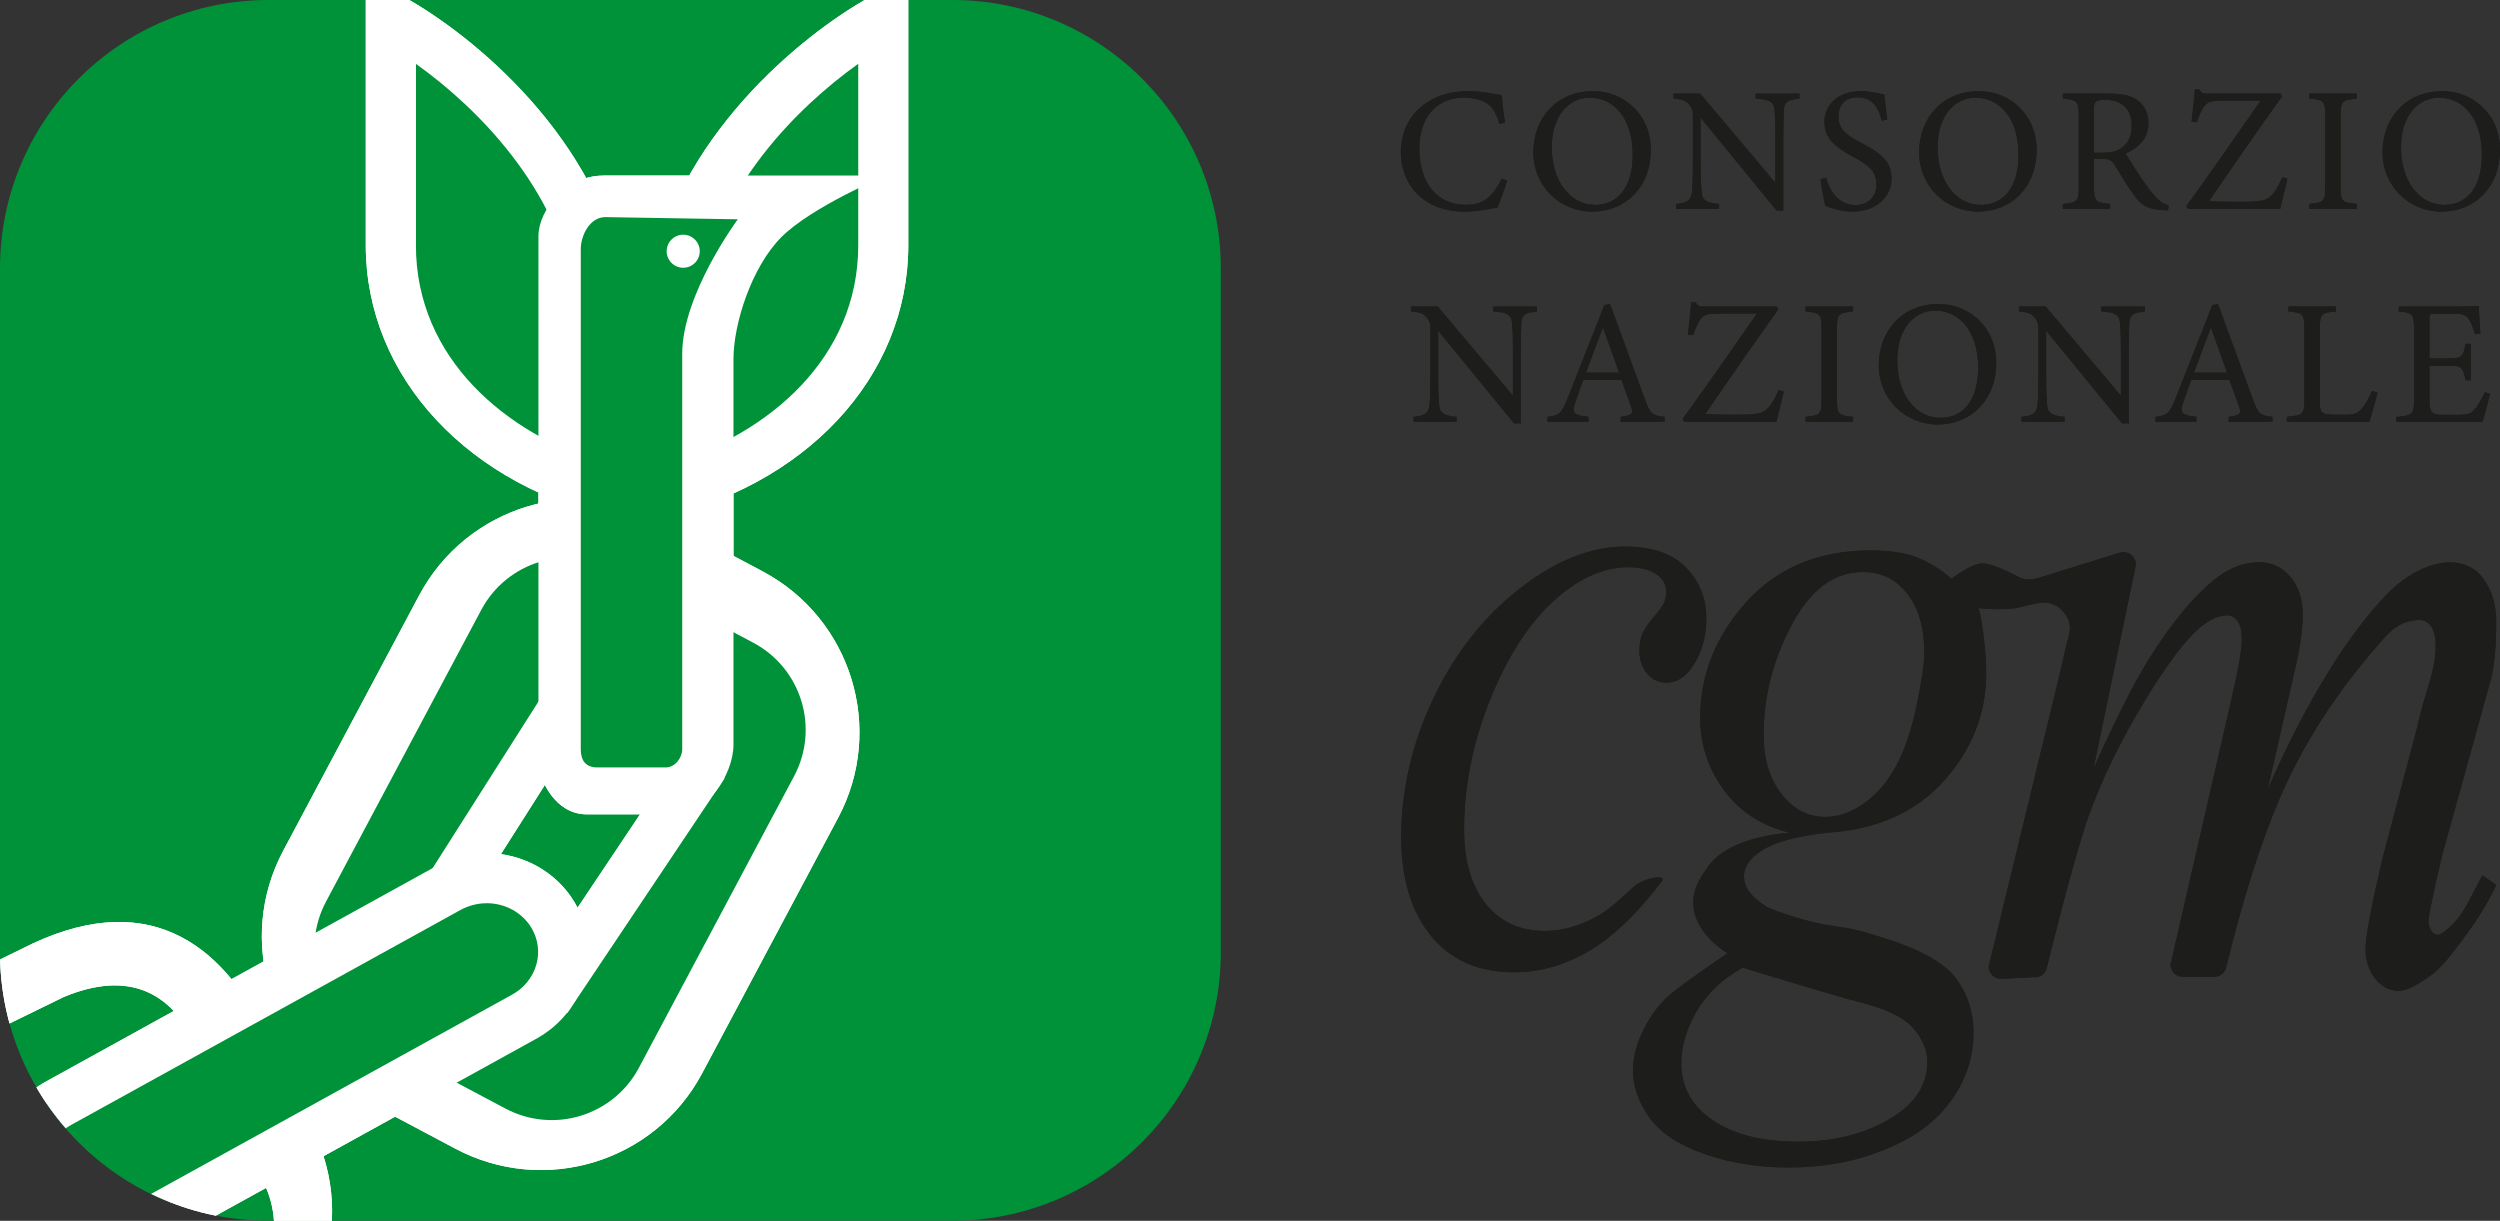 <?xml version="1.0" encoding="UTF-8"?>
<svg xmlns="http://www.w3.org/2000/svg" xmlns:xlink="http://www.w3.org/1999/xlink" id="Livello_2" viewBox="0 0 436.62 213.21">
  <rect x="0" y="0" width="436.62" height="213.21" fill="#333333" stroke="none"/>
  <defs>
    <style>
      .cls-1 {
        fill: none;
      }

      .cls-2, .cls-3, .cls-4 {
        fill-rule: evenodd;
      }

      .cls-2, .cls-5 {
        fill: #1d1d1b;
      }

      .cls-3, .cls-6 {
        fill: #fff;
      }

      .cls-7, .cls-4 {
        fill: #009239;
      }

      .cls-8 {
        clip-path: url(#clippath-1);
      }

      .cls-9 {
        clip-path: url(#clippath);
      }
    </style>
    <clipPath id="clippath">
      <path class="cls-1" d="M0,46.91C0,21,21,0,46.91,0h119.4c25.91,0,46.91,21,46.91,46.91v119.4c0,25.91-21,46.91-46.91,46.91H46.91c-25.91,0-46.91-21-46.91-46.91V46.91h0Z"></path>
    </clipPath>
    <clipPath id="clippath-1">
      <path class="cls-1" d="M0,46.91C0,21,21,0,46.91,0h119.4c25.91,0,46.91,21,46.91,46.91v119.4c0,25.91-21,46.91-46.91,46.91H46.91c-25.91,0-46.91-21-46.91-46.91V46.91h0Z"></path>
    </clipPath>
  </defs>
  <g id="Livello_1-2" data-name="Livello_1">
    <g>
      <g>
        <path class="cls-2" d="M352.4,100.71l-.22,5.47-6.63-.03c.83,2.88,1.34,8.85,1.34,11.35,0,7.04-2.44,13.31-7.31,18.8-4.92,5.49-11.67,8.54-20.24,9.12-6.03.62-9.67,1.85-11.56,3.06-.87.56-3.2,2.09-3.2,4.63,0,1.6.95,3.37,3.95,5.26,1.68.88,7.82,2.89,11.84,3.38,4.02.5,7.06,1.59,7.06,1.59,7.01,2.03,11.64,4.43,13.91,7.2,2.22,2.83,3.33,6.08,3.33,9.76,0,4.37-1.33,8.38-3.98,12-2.61,3.63-6.46,6.45-11.55,8.48-5.05,2.08-10.64,3.12-16.78,3.12-5.4,0-10.32-.8-14.76-2.4-4.44-1.55-7.62-3.66-9.53-6.32-1.91-2.67-2.87-5.42-2.87-8.24,0-2.29.63-4.7,1.89-7.2,1.22-2.46,2.76-4.48,4.63-6.08,1.18-1.02,4.5-3.42,9.99-7.2-3.36-2.01-5.93-5.35-5.99-8.63-.05-2.54,1.01-4.29,2.75-6.69,1.78-2.4,5.82-4.95,14.08-5.73-4.79-1.12-8.6-3.57-11.43-7.36-2.79-3.79-4.18-8-4.18-12.64,0-7.57,2.7-14.35,8.1-20.32,5.44-5.97,12.66-8.96,21.68-8.96,3.26,0,5.94.4,8.03,1.2,2.09.8,4.11,2.06,6.07,3.76,0,0,3.42-2.65,5.35-2.7,1.93-.05,6.23,2.3,6.23,2.3ZM336.07,113.91c0-4.34-1-7.77-3-10.26-1.95-2.5-4.53-3.75-7.73-3.75-5.02,0-9.18,3.1-12.46,9.29-3.25,6.14-4.87,12.54-4.87,19.22,0,4.18,1.04,7.61,3.13,10.27,2.09,2.66,4.62,3.99,7.6,3.99,2.36,0,4.62-.79,6.8-2.36,2.22-1.57,4.09-3.74,5.6-6.52,1.51-2.77,2.71-6.3,3.6-10.59.89-4.29,1.33-7.38,1.34-9.28ZM304.35,168.99c-3.53,1.97-6.2,4.51-8.03,7.6-1.79,3.1-2.68,6.13-2.68,9.12,0,3.52,1.31,6.43,3.92,8.72,3.74,3.3,9.23,4.96,16.45,4.96,6.22,0,11.53-1.31,15.93-3.92,4.44-2.56,6.66-5.9,6.66-10,0-2.08-.83-4.06-2.48-5.92-1.61-1.87-4.77-3.39-9.47-4.56-2.57-.64-9.34-2.64-20.3-6Z"></path>
        <path class="cls-2" d="M352.39,100.71c1.34.66,2.59.56,3.88.17,1.28-.39,1.34,2.47,1.34,2.47l-6.8.39,1.58-3.03Z"></path>
        <path class="cls-2" d="M352.2,106.18s-1.01.22-3.43.22c-2.56,0-3.23-.25-3.23-.25l4.47-2.77,2.2,2.8Z"></path>
        <path class="cls-2" d="M290.32,153.78c-3.75,4.99-7.52,8.79-11.33,11.38-4.62,3.09-9.49,4.64-14.62,4.64-6.18,0-11.01-2.13-14.49-6.4-3.44-4.27-5.16-10-5.16-17.21,0-8.16,1.85-16.19,5.55-24.08,3.74-7.89,8.75-14.3,15.02-19.21,6.31-4.96,12.49-7.44,18.54-7.44,4.74,0,8.29,1.23,10.64,3.68,2.35,2.4,3.53,5.36,3.53,8.88,0,3.31-.83,6.14-2.48,8.48-1.22,1.81-2.72,2.72-4.5,2.72-1.35,0-2.48-.53-3.39-1.6-.87-1.06-1.31-2.4-1.31-4,0-1.01.15-1.95.46-2.8.35-.85,1.02-1.87,2.02-3.04,1.04-1.22,1.68-2.1,1.89-2.64.21-.54.32-1.09.33-1.68,0-1.12-.41-2.05-1.24-2.8-1.26-1.06-3.05-1.6-5.36-1.6-4.27,0-8.49,1.84-12.66,5.52-4.18,3.68-7.75,8.91-10.71,15.69-3.57,8.22-5.35,16.43-5.35,24.64,0,5.44,1.26,9.76,3.79,12.96,2.53,3.15,5.96,4.72,10.31,4.72,3.35,0,6.66-1.01,9.93-3.04,1.67-1.05,3.25-2.53,5.32-4.43,1.83-1.85,5.89-2.41,5.29-1.35h0Z"></path>
        <path class="cls-2" d="M370.26,96.52c.2-.06.41-.09.62-.09,1.18,0,2.14.96,2.14,2.14,0,.22-.04.43-.1.63l-7.31,35.08c3.79-8.48,7.01-14.86,9.66-19.12,4.13-6.62,8.16-11.41,12.08-14.4,2.3-1.71,4.72-2.56,7.25-2.56,2.17,0,3.98.86,5.42,2.56,1.44,1.71,2.15,3.89,2.15,6.56s-.5,6.03-1.5,10.24l-4.63,20.33c7.1-16.27,14.47-27.54,20.83-34.1,3.53-3.62,7.66-5.59,11.1-5.59,2,0,4.26.88,5.53,2.59,1.3,1.65,2.46,4.2,2.46,7.72,0,3.1-.1,6.5-.88,9.96l-8.6,31.02c-1.57,6.78-2.35,10.54-2.35,11.28s.2,1.39.59,1.92c.26.38.61.56,1.04.56s1.2-.51,2.29-1.52c2.48-2.35,3.34-5.01,5.51-8.86l2.42,1.71c-1.09,2.13-2.41,4.85-5.2,8.58-2.74,3.73-4.5,6.03-6.46,7.36-1.96,1.33-3.78,2.52-5.43,2.52-1.53,0-2.97-.75-4.01-2.03-1-1.28-1.75-3.14-1.75-5.01,0-2.56,1.09-7.99,2.88-15.72l6.17-23.35c1.35-5.92,2.24-7.58,2.81-10.5,1.16-5.92-.3-8.5-3.08-8.12-2.1.28-3.51.86-5.56,3.15-6.01,6.78-13.07,15.96-18.29,28.18-3.29,7.71-6.39,17.51-9.28,29.38-.25.91-1.07,1.58-2.06,1.58h-5.53c-1.15,0-2.11-.96-2.11-2.14l10.62-46.27c1.22-5.23,1.82-8.72,1.83-10.48,0-1.44-.24-2.51-.72-3.2-.48-.69-1.07-1.04-1.76-1.04-1.44,0-2.96.64-4.57,1.92-2.61,2.08-5.99,6.54-10.12,13.36-4.09,6.83-7.27,13.36-9.53,19.6-1.05,2.84-3.69,11.75-7.37,26.72-.22.95-1.06,1.62-2.07,1.62-1.19,0,.16-.02.16-.02l-6.09.28c-1.18,0-2.14-.96-2.14-2.14l12.16-50.06,1.57-6.72c.3-1.01.45-1.76.46-2.24,0-1.17-.44-2.21-1.31-3.12-.87-.96-1.98-1.44-3.33-1.44-.57,0-2.14.32-4.7.96l-.46-3.91,18.54-5.76Z"></path>
      </g>
      <path class="cls-7" d="M213.21,46.9v119.4c0,25.9-21,46.9-46.91,46.9H46.91C21,213.2,0,192.2,0,166.3V46.9C0,21,21,0,46.91,0h119.39c25.91,0,46.91,21,46.91,46.9Z"></path>
      <g class="cls-9">
        <g>
          <path class="cls-4" d="M134.17,110.5l-25.69-13.68c-8.93-4.76-20.02-1.36-24.77,7.58l-28.8,54.22c-4.75,8.94-1.36,20.05,7.57,24.8l25.69,13.68c8.93,4.76,20.02,1.37,24.77-7.57l28.8-54.22c4.75-8.94,1.36-20.04-7.57-24.8ZM118.57,142.55l-13.17,22.97c-2.17,3.79-7.24,5.22-11.32,3.21l-11.75-5.79c-4.08-2.01-5.63-6.72-3.46-10.5l13.16-22.97c2.17-3.79,7.24-5.22,11.32-3.21l11.75,5.79c4.08,2.01,5.63,6.72,3.46,10.51Z"></path>
          <path class="cls-3" d="M3.73,165.75c21.64-11.12,34.88-1.16,42.62,14.65l8.4,17.17c7.74,15.8,1.2,34.88-14.59,42.59l-45.42,22.19c-15.8,7.72-34.88,1.16-42.62-14.65l-8.4-17.17c-7.74-15.81-1.2-34.88,14.6-42.59L3.73,165.75ZM11.02,174.17c11.64-4.9,18.87-.63,23.06,7.92l12.04,24.6c4.18,8.55.65,18.87-7.9,23.05l-51.85,25.33c-8.55,4.18-18.87.63-23.06-7.92l-12.04-24.6c-4.19-8.55-.65-18.87,7.9-23.04l51.85-25.33Z"></path>
          <path class="cls-3" d="M73.21,103.98c8.26-15.53,27.55-21.41,43.1-13.16l16.88,8.97c15.54,8.26,21.44,27.54,13.18,43.05l-23.75,44.62c-8.26,15.52-27.56,21.41-43.1,13.15l-16.88-8.97c-15.54-8.26-21.44-27.53-13.18-43.05l23.75-44.62ZM84.05,106.52c4.47-8.4,14.91-11.59,23.32-7.12l24.19,12.85c8.41,4.47,11.6,14.9,7.13,23.3l-27.11,50.94c-4.47,8.4-14.91,11.58-23.32,7.11l-24.19-12.85c-8.41-4.46-11.6-14.9-7.13-23.29l27.11-50.94Z"></path>
          <path class="cls-7" d="M78.24,155.03c6.47-3.44,14.69-1.35,18.37,4.66h0c3.68,6.01,1.42,13.68-5.05,17.12l-68.29,36.35c-6.46,3.44-14.68,1.35-18.36-4.66h0c-3.68-6.01-1.42-13.68,5.04-17.12l68.28-36.36h0Z"></path>
          <path class="cls-6" d="M16.76,221.25c-6.34,0-12.24-3.32-15.39-8.66-2.35-3.98-2.97-8.62-1.76-13.06,1.24-4.56,4.25-8.35,8.47-10.67l68.12-37.6c2.69-1.48,5.73-2.26,8.79-2.26,6.35,0,12.25,3.32,15.4,8.66,2.35,3.98,2.97,8.62,1.76,13.07-1.24,4.55-4.25,8.34-8.46,10.67l-68.12,37.6c-2.68,1.48-5.73,2.26-8.79,2.26ZM84.99,157.75c-1.59,0-3.17.41-4.56,1.17L12.31,196.53c-2.13,1.17-3.64,3.06-4.25,5.31-.59,2.14-.28,4.38.85,6.3,1.58,2.69,4.59,4.35,7.85,4.35,1.59,0,3.17-.41,4.56-1.18l68.12-37.6c2.12-1.17,3.63-3.06,4.25-5.31.59-2.14.28-4.38-.85-6.31-1.58-2.68-4.59-4.35-7.86-4.35Z"></path>
          <polygon class="cls-6" points="99.09 176.92 91.81 172.07 119.27 131.03 126.56 135.88 99.09 176.92"></polygon>
          <polygon class="cls-6" points="82.43 157.13 75.05 152.42 94.32 122.08 101.7 126.79 82.43 157.13"></polygon>
          <g>
            <path class="cls-7" d="M112.99,86.52c22.41-4.73,41.27-20.69,41.27-43.68V3.2c-12.91,7.1-32.53,24.37-36.36,46.94-2.09,12.31-6.32,25.84-4.91,36.38Z"></path>
            <path class="cls-6" d="M109.27,91.78l-.62-4.68c-1.12-8.4.94-18.15,2.93-27.57.71-3.37,1.45-6.85,2-10.13,4.25-25.11,26.24-43.27,38.56-50.04l6.49-3.57v47.04c0,23.05-17.98,42.32-44.74,47.97l-4.62.97ZM149.88,11.15c-10.87,7.75-24.62,21.77-27.66,39.71-.59,3.46-1.34,7.03-2.07,10.48-1.42,6.72-2.88,13.62-3.04,19.6,17.02-5.18,32.78-18.33,32.78-38.11V11.15Z"></path>
            <path class="cls-7" d="M109.53,86.52c-22.41-4.73-41.27-20.69-41.27-43.68V3.2c12.91,7.1,32.53,24.37,36.36,46.94,2.09,12.31,6.32,25.84,4.91,36.38Z"></path>
            <path class="cls-6" d="M108.62,90.8c-26.76-5.64-44.74-24.92-44.74-47.97V-4.2l6.49,3.57c12.32,6.77,34.31,24.93,38.56,50.04.56,3.28,1.29,6.76,2,10.13,1.99,9.42,4.05,19.16,2.93,27.57l-.62,4.68-4.62-.97ZM72.64,42.84c0,19.78,15.75,32.92,32.78,38.11-.16-5.98-1.62-12.88-3.04-19.6-.73-3.45-1.49-7.02-2.07-10.48-3.04-17.95-16.79-31.96-27.66-39.71v31.69Z"></path>
            <path class="cls-3" d="M126.09,39.39h-19.14c-2.73,0-4.19,1.48-4.19,3.84v86.25c0,2,.54,3.09,2.55,3.09h10.95c1.64,0,2-.55,2-2V61.41c0-10.36,7.83-22.02,7.83-22.02ZM105.32,30.66h49.38s-12.9,5.43-18.2,10.72c-5.3,5.3-8.4,15.27-8.4,21.3v67.34c0,5.46-4.91,12.2-9.65,12.2h-16.04c-5.28,0-8.37-5.84-8.37-9.48V41.21c0-4.55,4.89-10.54,11.29-10.54Z"></path>
            <path class="cls-4" d="M128.84,38.3l-23.12-.38c-2.73,0-4.29,3.22-4.29,5.59v87.35c0,2,.89,3.17,2.89,3.17h11.95c1.64,0,2.88-1.71,2.88-3.17V61.77c0-10.36,9.7-23.46,9.7-23.46Z"></path>
            <path class="cls-6" d="M116.43,43.88c0-1.6,1.3-2.89,2.89-2.89s2.89,1.29,2.89,2.89-1.3,2.88-2.89,2.88-2.89-1.29-2.89-2.88Z"></path>
          </g>
        </g>
      </g>
      <g>
        <path class="cls-5" d="M263.21,31.54c-.43,1.49-1.24,3.72-1.7,4.68-.9.19-3.32.74-5.67.74-7.41,0-11.19-4.93-11.19-10.35,0-6.32,4.8-10.69,11.74-10.69,2.67,0,4.83.56,5.86.71.12,1.39.34,3.25.59,4.8l-.96.22c-.62-2.08-1.36-3.35-2.94-4-.81-.37-2.08-.59-3.25-.59-5.11,0-7.81,3.78-7.81,8.89,0,5.98,3.1,9.82,8.12,9.82,3.16,0,4.71-1.46,6.29-4.56l.93.31Z"></path>
        <path class="cls-5" d="M278.27,15.92c5.3,0,10.04,4.06,10.04,10.23,0,6.66-4.52,10.81-10.23,10.81s-10.29-4.52-10.29-10.35,3.93-10.69,10.47-10.69ZM277.65,17.06c-3.47,0-6.63,2.91-6.63,8.71s3.16,10.01,7.56,10.01c3.75,0,6.57-2.79,6.57-8.77,0-6.51-3.44-9.95-7.5-9.95Z"></path>
        <path class="cls-5" d="M314.27,17.22c-1.98.22-2.63.53-2.73,1.95-.03.99-.09,2.29-.09,5.18v12.42h-1.18l-13.26-16.21v7.75c0,2.79.09,4.18.16,5.08.06,1.58.84,2.05,3.07,2.23v.87h-7.53v-.87c1.92-.16,2.67-.62,2.79-2.14.09-.99.16-2.39.16-5.21v-7.9c0-.87-.06-1.36-.62-2.05-.59-.77-1.24-.96-2.76-1.11v-.87h4.65l13.14,15.59v-7.59c0-2.88-.06-4.21-.16-5.14-.09-1.39-.81-1.83-3.29-1.98v-.87h7.65v.87Z"></path>
        <path class="cls-5" d="M328.64,21.06c-.53-2.04-1.39-4.06-4.31-4.06-2.42,0-3.25,1.77-3.25,3.38,0,2.14,1.36,3.22,3.94,4.56,3.72,1.92,5.33,3.35,5.33,6.29,0,3.25-2.82,5.73-6.82,5.73-1.86,0-3.47-.53-4.74-1.02-.25-.87-.62-2.98-.84-4.65l.96-.25c.62,2.08,1.98,4.77,5.21,4.77,2.23,0,3.59-1.55,3.59-3.56,0-2.39-1.27-3.35-4-4.83-3.25-1.77-5.08-3.25-5.08-6.14s2.29-5.36,6.38-5.36c1.73,0,3.44.47,4.09.59.12,1.12.25,2.36.5,4.37l-.96.19Z"></path>
        <path class="cls-5" d="M345.65,15.92c5.3,0,10.04,4.06,10.04,10.23,0,6.66-4.52,10.81-10.23,10.81s-10.29-4.52-10.29-10.35,3.93-10.69,10.47-10.69ZM345.03,17.06c-3.47,0-6.63,2.91-6.63,8.71s3.16,10.01,7.56,10.01c3.75,0,6.57-2.79,6.57-8.77,0-6.51-3.44-9.95-7.5-9.95Z"></path>
        <path class="cls-5" d="M378.62,36.74c-.4,0-.74-.03-1.15-.06-2.26-.16-3.47-.74-4.83-2.67-1.15-1.58-2.26-3.53-3.25-5.11-.62-.99-1.02-1.18-2.6-1.18h-1.08v4.86c0,2.63.34,2.79,2.82,3.04v.87h-8.27v-.87c2.57-.28,2.79-.4,2.79-3.04v-12.36c0-2.63-.34-2.73-2.79-3.01v-.87h7.9c2.26,0,3.78.28,4.96,1.05,1.27.81,2.11,2.2,2.11,4.09,0,2.67-1.7,4.34-4,5.33.56.96,1.89,3.04,2.82,4.43,1.15,1.64,1.73,2.42,2.45,3.19.84.9,1.55,1.24,2.26,1.43l-.12.87ZM367.19,26.67c1.61,0,2.63-.25,3.41-.9,1.21-.9,1.7-2.14,1.7-3.81,0-3.32-2.2-4.52-4.59-4.52-.9,0-1.43.12-1.64.31-.28.22-.37.53-.37,1.33v7.59h1.49Z"></path>
        <path class="cls-5" d="M399.5,31.19c-.22,1.05-.96,3.97-1.27,5.3h-16.11l-.28-.5c4.31-5.95,8.61-12.12,12.98-18.41h-6.1c-2.76,0-3.22.19-3.87,1.15-.31.4-.78,1.43-1.18,2.6l-.93-.03c.15-1.61.53-4.31.59-5.67h.81c.34.74.71.71,1.64.71h12.52l.25.5c-4.31,6.04-8.49,12.05-12.77,18.31.96.06,2.98.09,5.08.09,4.06,0,4.99-.16,5.86-1.12.65-.65,1.33-1.86,1.89-3.16l.9.22Z"></path>
        <path class="cls-5" d="M403.31,36.49v-.87c2.54-.28,2.79-.4,2.79-3.04v-12.3c0-2.67-.25-2.79-2.79-3.07v-.87h8.3v.87c-2.57.28-2.82.4-2.82,3.07v12.3c0,2.67.25,2.76,2.82,3.04v.87h-8.3Z"></path>
        <path class="cls-5" d="M426.58,15.92c5.3,0,10.04,4.06,10.04,10.23,0,6.66-4.52,10.81-10.23,10.81s-10.29-4.52-10.29-10.35,3.93-10.69,10.47-10.69ZM425.96,17.06c-3.47,0-6.63,2.91-6.63,8.71s3.16,10.01,7.56,10.01c3.75,0,6.57-2.79,6.57-8.77,0-6.51-3.44-9.95-7.5-9.95Z"></path>
        <path class="cls-5" d="M268.43,54.4c-1.98.22-2.63.53-2.73,1.95-.03.99-.09,2.29-.09,5.18v12.42h-1.18l-13.26-16.21v7.75c0,2.79.09,4.18.16,5.08.06,1.58.84,2.05,3.07,2.23v.87h-7.53v-.87c1.92-.16,2.67-.62,2.79-2.14.09-.99.16-2.39.16-5.21v-7.9c0-.87-.06-1.36-.62-2.05-.59-.77-1.24-.96-2.76-1.11v-.87h4.65l13.14,15.59v-7.59c0-2.88-.06-4.21-.16-5.14-.09-1.39-.81-1.83-3.29-1.98v-.87h7.65v.87Z"></path>
        <path class="cls-5" d="M283.05,73.67v-.87c2.01-.25,2.26-.56,1.83-1.73-.4-1.21-1.02-2.76-1.67-4.71h-6.69c-.5,1.39-.96,2.6-1.39,3.87-.68,2.01-.25,2.26,2.29,2.57v.87h-7.16v-.87c1.95-.25,2.45-.47,3.53-3.25l6.41-16.27.99-.19c1.95,5.3,4.09,11.16,6.04,16.52.99,2.7,1.27,2.94,3.47,3.19v.87h-7.65ZM279.95,57.16c-.99,2.67-2.04,5.48-2.97,7.93h5.79l-2.82-7.93Z"></path>
        <path class="cls-5" d="M311.53,68.37c-.22,1.05-.96,3.97-1.27,5.3h-16.11l-.28-.5c4.31-5.95,8.61-12.12,12.98-18.41h-6.1c-2.76,0-3.22.19-3.87,1.15-.31.4-.77,1.43-1.18,2.6l-.93-.03c.16-1.61.53-4.31.59-5.67h.81c.34.74.71.71,1.64.71h12.52l.25.5c-4.31,6.04-8.49,12.05-12.77,18.31.96.06,2.97.09,5.08.09,4.06,0,4.99-.16,5.86-1.12.65-.65,1.33-1.86,1.89-3.16l.9.22Z"></path>
        <path class="cls-5" d="M315.34,73.67v-.87c2.54-.28,2.79-.4,2.79-3.04v-12.3c0-2.67-.25-2.79-2.79-3.07v-.87h8.3v.87c-2.57.28-2.82.4-2.82,3.07v12.3c0,2.67.25,2.76,2.82,3.04v.87h-8.3Z"></path>
        <path class="cls-5" d="M338.6,53.1c5.3,0,10.04,4.06,10.04,10.23,0,6.66-4.52,10.81-10.23,10.81s-10.29-4.52-10.29-10.35,3.93-10.69,10.47-10.69ZM337.98,54.25c-3.47,0-6.63,2.91-6.63,8.71s3.16,10.01,7.56,10.01c3.75,0,6.57-2.79,6.57-8.77,0-6.51-3.44-9.95-7.5-9.95Z"></path>
        <path class="cls-5" d="M374.61,54.4c-1.98.22-2.63.53-2.73,1.95-.03.99-.09,2.29-.09,5.18v12.42h-1.18l-13.26-16.21v7.75c0,2.79.09,4.18.16,5.08.06,1.58.84,2.05,3.07,2.23v.87h-7.53v-.87c1.92-.16,2.67-.62,2.79-2.14.09-.99.16-2.39.16-5.21v-7.9c0-.87-.06-1.36-.62-2.05-.59-.77-1.24-.96-2.76-1.11v-.87h4.65l13.14,15.59v-7.59c0-2.88-.06-4.21-.16-5.14-.09-1.39-.81-1.83-3.28-1.98v-.87h7.65v.87Z"></path>
        <path class="cls-5" d="M389.23,73.67v-.87c2.01-.25,2.26-.56,1.83-1.73-.4-1.21-1.02-2.76-1.67-4.71h-6.69c-.5,1.39-.96,2.6-1.39,3.87-.68,2.01-.25,2.26,2.29,2.57v.87h-7.16v-.87c1.95-.25,2.45-.47,3.53-3.25l6.41-16.27.99-.19c1.95,5.3,4.09,11.16,6.04,16.52.99,2.7,1.27,2.94,3.47,3.19v.87h-7.65ZM386.13,57.16c-.99,2.67-2.04,5.48-2.97,7.93h5.79l-2.82-7.93Z"></path>
        <path class="cls-5" d="M415.23,68.53c-.19.96-1.12,4.18-1.43,5.14h-14.41v-.87c2.82-.28,3.07-.43,3.07-3.07v-12.3c0-2.63-.31-2.79-2.79-3.04v-.87h8.3v.87c-2.48.25-2.82.37-2.82,3.04v12.61c0,1.89.25,2.32,2.01,2.36.03,0,2.26.03,2.45.03,1.58,0,2.04-.19,2.76-.96.77-.81,1.42-2.04,1.89-3.19l.96.25Z"></path>
        <path class="cls-5" d="M434.9,68.75c-.19.81-1.02,4-1.33,4.93h-15.06v-.87c2.88-.22,3.1-.5,3.1-3.04v-12.24c0-2.76-.34-2.91-2.67-3.13v-.87h9.48c2.91,0,4.12-.03,4.49-.06.03.78.16,3.1.28,4.74l-.93.16c-.28-1.05-.59-1.7-.93-2.36-.5-1.02-1.21-1.24-3.07-1.24h-2.94c-.96,0-1.02.09-1.02.99v6.85h3.44c2.32,0,2.48-.47,2.85-2.57h.96v6.38h-.96c-.4-2.23-.65-2.54-2.88-2.54h-3.41v6.17c0,2.17.68,2.36,2.23,2.39h2.88c1.89,0,2.2-.28,2.88-1.08.59-.65,1.24-1.92,1.67-2.85l.93.25Z"></path>
      </g>
    </g>
    <g class="cls-8">
      <g>
        <path class="cls-4" d="M134.17,110.5l-25.69-13.68c-8.93-4.76-20.02-1.36-24.77,7.58l-28.8,54.22c-4.75,8.94-1.36,20.05,7.57,24.8l25.69,13.68c8.93,4.76,20.02,1.37,24.77-7.57l28.8-54.22c4.75-8.94,1.36-20.04-7.57-24.8ZM118.57,142.55l-13.17,22.97c-2.17,3.79-7.24,5.22-11.32,3.21l-11.75-5.79c-4.08-2.01-5.63-6.72-3.46-10.5l13.16-22.97c2.17-3.79,7.24-5.22,11.32-3.21l11.75,5.79c4.08,2.01,5.63,6.72,3.46,10.51Z"></path>
        <path class="cls-3" d="M3.73,165.75c21.64-11.12,34.88-1.16,42.62,14.65l8.4,17.17c7.74,15.8,1.2,34.88-14.59,42.59l-45.42,22.19c-15.8,7.72-34.88,1.16-42.62-14.65l-8.4-17.17c-7.74-15.81-1.2-34.88,14.6-42.59L3.73,165.75ZM11.02,174.17c11.64-4.9,18.87-.63,23.06,7.92l12.04,24.6c4.18,8.55.65,18.87-7.9,23.05l-51.85,25.33c-8.55,4.18-18.87.63-23.06-7.92l-12.04-24.6c-4.19-8.55-.65-18.87,7.9-23.04l51.85-25.33Z"></path>
        <path class="cls-3" d="M73.21,103.98c8.26-15.53,27.55-21.41,43.1-13.16l16.88,8.97c15.54,8.26,21.44,27.54,13.18,43.05l-23.75,44.62c-8.26,15.52-27.56,21.41-43.1,13.15l-16.88-8.97c-15.54-8.26-21.44-27.53-13.18-43.05l23.75-44.62ZM84.05,106.52c4.47-8.4,14.91-11.59,23.32-7.12l24.19,12.85c8.41,4.47,11.6,14.9,7.13,23.3l-27.11,50.94c-4.47,8.4-14.91,11.58-23.32,7.11l-24.19-12.85c-8.41-4.46-11.6-14.9-7.13-23.29l27.11-50.94Z"></path>
        <path class="cls-7" d="M78.24,155.03c6.47-3.44,14.69-1.35,18.37,4.66h0c3.68,6.01,1.42,13.68-5.05,17.12l-68.29,36.35c-6.46,3.44-14.68,1.35-18.36-4.66h0c-3.68-6.01-1.42-13.68,5.04-17.12l68.28-36.36h0Z"></path>
        <path class="cls-6" d="M16.76,221.25c-6.34,0-12.24-3.32-15.39-8.66-2.35-3.98-2.97-8.62-1.76-13.06,1.24-4.56,4.25-8.35,8.47-10.67l68.12-37.6c2.69-1.48,5.73-2.26,8.79-2.26,6.35,0,12.25,3.32,15.4,8.66,2.35,3.98,2.97,8.62,1.76,13.07-1.24,4.55-4.25,8.34-8.46,10.67l-68.12,37.6c-2.68,1.48-5.73,2.26-8.79,2.26ZM84.99,157.75c-1.59,0-3.17.41-4.56,1.17L12.31,196.53c-2.13,1.17-3.64,3.06-4.25,5.31-.59,2.14-.28,4.38.85,6.3,1.58,2.69,4.59,4.35,7.85,4.35,1.59,0,3.17-.41,4.56-1.18l68.12-37.6c2.12-1.17,3.63-3.06,4.25-5.31.59-2.14.28-4.38-.85-6.31-1.58-2.68-4.59-4.35-7.86-4.35Z"></path>
        <polygon class="cls-6" points="99.09 176.92 91.81 172.07 119.27 131.03 126.56 135.88 99.09 176.92"></polygon>
        <polygon class="cls-6" points="82.43 157.13 75.05 152.42 94.32 122.08 101.7 126.79 82.43 157.13"></polygon>
        <g>
          <path class="cls-7" d="M112.99,86.52c22.41-4.73,41.27-20.69,41.27-43.68V3.2c-12.91,7.1-32.53,24.37-36.36,46.94-2.09,12.31-6.32,25.84-4.91,36.38Z"></path>
          <path class="cls-6" d="M109.27,91.78l-.62-4.68c-1.12-8.4.94-18.15,2.93-27.57.71-3.37,1.45-6.85,2-10.13,4.25-25.11,26.24-43.27,38.56-50.04l6.49-3.57v47.04c0,23.05-17.98,42.32-44.74,47.97l-4.62.97ZM149.88,11.15c-10.87,7.75-24.62,21.77-27.66,39.71-.59,3.46-1.34,7.03-2.07,10.48-1.42,6.72-2.88,13.62-3.04,19.6,17.02-5.18,32.78-18.33,32.78-38.11V11.15Z"></path>
          <path class="cls-7" d="M109.53,86.52c-22.41-4.73-41.27-20.69-41.27-43.68V3.2c12.91,7.1,32.53,24.37,36.36,46.94,2.09,12.31,6.32,25.84,4.91,36.38Z"></path>
          <path class="cls-6" d="M108.62,90.8c-26.76-5.64-44.74-24.92-44.74-47.97V-4.2l6.49,3.57c12.32,6.77,34.31,24.93,38.56,50.04.56,3.28,1.29,6.76,2,10.13,1.99,9.42,4.05,19.16,2.93,27.57l-.62,4.68-4.62-.97ZM72.64,42.84c0,19.78,15.75,32.92,32.78,38.11-.16-5.98-1.62-12.88-3.04-19.6-.73-3.45-1.49-7.02-2.07-10.48-3.04-17.95-16.79-31.96-27.66-39.71v31.69Z"></path>
          <path class="cls-3" d="M126.09,39.39h-19.14c-2.73,0-4.19,1.48-4.19,3.84v86.25c0,2,.54,3.09,2.55,3.09h10.95c1.64,0,2-.55,2-2V61.41c0-10.36,7.83-22.02,7.83-22.02ZM105.32,30.66h49.38s-12.9,5.43-18.2,10.72c-5.3,5.3-8.4,15.27-8.4,21.3v67.34c0,5.46-4.91,12.2-9.65,12.2h-16.04c-5.28,0-8.37-5.84-8.37-9.48V41.21c0-4.55,4.89-10.54,11.29-10.54Z"></path>
          <path class="cls-4" d="M128.84,38.3l-23.12-.38c-2.73,0-4.29,3.22-4.29,5.59v87.35c0,2,.89,3.17,2.89,3.17h11.95c1.64,0,2.88-1.71,2.88-3.17V61.77c0-10.36,9.7-23.46,9.7-23.46Z"></path>
          <path class="cls-6" d="M116.43,43.88c0-1.6,1.3-2.89,2.89-2.89s2.89,1.29,2.89,2.89-1.3,2.88-2.89,2.88-2.89-1.29-2.89-2.88Z"></path>
        </g>
      </g>
    </g>
    <g>
      <g>
        <path class="cls-2" d="M352.4,100.71l-.22,5.47-6.63-.03c.83,2.88,1.34,8.85,1.34,11.35,0,7.04-2.44,13.31-7.31,18.8-4.92,5.49-11.67,8.54-20.24,9.12-6.03.62-9.67,1.85-11.56,3.06-.87.56-3.2,2.09-3.2,4.63,0,1.6.95,3.37,3.95,5.26,1.68.88,7.82,2.89,11.84,3.38,4.02.5,7.06,1.59,7.06,1.59,7.01,2.03,11.64,4.43,13.91,7.2,2.22,2.83,3.33,6.08,3.33,9.76,0,4.37-1.33,8.38-3.98,12-2.61,3.63-6.46,6.45-11.55,8.48-5.05,2.08-10.64,3.12-16.78,3.12-5.4,0-10.32-.8-14.76-2.4-4.44-1.55-7.62-3.66-9.53-6.32-1.91-2.67-2.87-5.42-2.87-8.24,0-2.29.63-4.7,1.89-7.2,1.22-2.46,2.76-4.48,4.63-6.08,1.18-1.02,4.5-3.42,9.99-7.2-3.36-2.01-5.93-5.35-5.99-8.63-.05-2.54,1.01-4.29,2.75-6.69,1.78-2.4,5.82-4.95,14.08-5.73-4.79-1.12-8.6-3.57-11.43-7.36-2.79-3.79-4.18-8-4.18-12.64,0-7.57,2.7-14.35,8.1-20.32,5.44-5.97,12.66-8.96,21.68-8.96,3.26,0,5.94.4,8.03,1.2,2.09.8,4.11,2.06,6.07,3.76,0,0,3.42-2.65,5.35-2.7,1.93-.05,6.23,2.3,6.23,2.3ZM336.07,113.91c0-4.34-1-7.77-3-10.26-1.95-2.5-4.53-3.75-7.73-3.75-5.02,0-9.18,3.1-12.46,9.29-3.25,6.14-4.87,12.54-4.87,19.22,0,4.18,1.04,7.61,3.13,10.27,2.09,2.66,4.62,3.99,7.6,3.99,2.36,0,4.62-.79,6.8-2.36,2.22-1.57,4.09-3.74,5.6-6.52,1.51-2.77,2.71-6.3,3.6-10.59.89-4.29,1.33-7.38,1.34-9.28ZM304.35,168.99c-3.53,1.97-6.2,4.51-8.03,7.6-1.79,3.1-2.68,6.13-2.68,9.12,0,3.52,1.31,6.43,3.92,8.72,3.74,3.3,9.23,4.96,16.45,4.96,6.22,0,11.53-1.31,15.93-3.92,4.44-2.56,6.66-5.9,6.66-10,0-2.08-.83-4.06-2.48-5.92-1.61-1.87-4.77-3.39-9.47-4.56-2.57-.64-9.34-2.64-20.3-6Z"></path>
        <path class="cls-2" d="M352.39,100.71c1.34.66,2.59.56,3.88.17,1.28-.39,1.34,2.47,1.34,2.47l-6.8.39,1.58-3.03Z"></path>
        <path class="cls-2" d="M352.2,106.18s-1.01.22-3.43.22c-2.56,0-3.23-.25-3.23-.25l4.47-2.77,2.2,2.8Z"></path>
        <path class="cls-2" d="M290.32,153.78c-3.75,4.99-7.52,8.79-11.33,11.38-4.62,3.09-9.49,4.64-14.62,4.64-6.18,0-11.01-2.13-14.49-6.4-3.44-4.27-5.16-10-5.16-17.21,0-8.16,1.85-16.19,5.55-24.08,3.74-7.89,8.75-14.3,15.02-19.21,6.31-4.96,12.49-7.44,18.54-7.44,4.74,0,8.29,1.23,10.64,3.68,2.35,2.4,3.53,5.36,3.53,8.88,0,3.31-.83,6.14-2.48,8.48-1.22,1.81-2.72,2.72-4.5,2.72-1.35,0-2.48-.53-3.39-1.6-.87-1.06-1.31-2.4-1.31-4,0-1.01.15-1.95.46-2.8.35-.85,1.02-1.87,2.02-3.04,1.04-1.22,1.68-2.1,1.89-2.64.21-.54.32-1.09.33-1.68,0-1.12-.41-2.05-1.24-2.8-1.26-1.06-3.05-1.6-5.36-1.6-4.27,0-8.49,1.84-12.66,5.52-4.18,3.68-7.75,8.91-10.71,15.69-3.57,8.22-5.35,16.43-5.35,24.64,0,5.44,1.26,9.76,3.79,12.96,2.53,3.15,5.96,4.72,10.31,4.72,3.35,0,6.66-1.01,9.93-3.04,1.67-1.05,3.25-2.53,5.32-4.43,1.83-1.85,5.89-2.41,5.29-1.35h0Z"></path>
        <path class="cls-2" d="M370.26,96.52c.2-.06.41-.09.62-.09,1.18,0,2.14.96,2.14,2.14,0,.22-.04.43-.1.63l-7.31,35.08c3.79-8.48,7.01-14.86,9.66-19.12,4.13-6.62,8.16-11.41,12.08-14.4,2.3-1.71,4.72-2.56,7.25-2.56,2.17,0,3.98.86,5.42,2.56,1.44,1.71,2.15,3.89,2.15,6.56s-.5,6.03-1.5,10.24l-4.63,20.33c7.1-16.27,14.47-27.54,20.83-34.1,3.53-3.62,7.66-5.59,11.1-5.59,2,0,4.26.88,5.53,2.59,1.3,1.65,2.46,4.2,2.46,7.72,0,3.1-.1,6.5-.88,9.96l-8.6,31.02c-1.57,6.78-2.35,10.54-2.35,11.28s.2,1.39.59,1.92c.26.38.61.56,1.04.56s1.2-.51,2.29-1.52c2.48-2.35,3.34-5.01,5.51-8.86l2.42,1.71c-1.09,2.13-2.41,4.85-5.2,8.58-2.74,3.73-4.5,6.03-6.46,7.36-1.96,1.33-3.78,2.52-5.43,2.52-1.53,0-2.97-.75-4.01-2.03-1-1.28-1.75-3.14-1.75-5.01,0-2.56,1.09-7.99,2.88-15.72l6.17-23.35c1.35-5.92,2.24-7.58,2.81-10.5,1.16-5.92-.3-8.5-3.08-8.12-2.1.28-3.51.86-5.56,3.15-6.01,6.78-13.07,15.96-18.29,28.18-3.29,7.71-6.39,17.51-9.28,29.38-.25.91-1.07,1.58-2.06,1.58h-5.53c-1.15,0-2.11-.96-2.11-2.14l10.62-46.27c1.22-5.23,1.82-8.72,1.83-10.48,0-1.44-.24-2.51-.72-3.2-.48-.69-1.07-1.04-1.76-1.04-1.44,0-2.96.64-4.57,1.92-2.61,2.08-5.99,6.54-10.12,13.36-4.09,6.83-7.27,13.36-9.53,19.6-1.05,2.84-3.69,11.75-7.37,26.72-.22.95-1.06,1.62-2.07,1.62-1.19,0,.16-.02.16-.02l-6.09.28c-1.18,0-2.14-.96-2.14-2.14l12.16-50.06,1.57-6.72c.3-1.01.45-1.76.46-2.24,0-1.17-.44-2.21-1.31-3.12-.87-.96-1.98-1.44-3.33-1.44-.57,0-2.14.32-4.7.96l-.46-3.91,18.54-5.76Z"></path>
      </g>
      <g>
        <path class="cls-5" d="M263.21,31.54c-.43,1.49-1.24,3.72-1.7,4.68-.9.19-3.32.74-5.67.74-7.41,0-11.19-4.93-11.19-10.35,0-6.32,4.8-10.69,11.74-10.69,2.67,0,4.83.56,5.86.71.12,1.39.34,3.25.59,4.8l-.96.22c-.62-2.08-1.36-3.35-2.94-4-.81-.37-2.08-.59-3.25-.59-5.11,0-7.81,3.78-7.81,8.89,0,5.98,3.1,9.82,8.12,9.82,3.16,0,4.71-1.46,6.29-4.56l.93.31Z"></path>
        <path class="cls-5" d="M278.27,15.92c5.3,0,10.04,4.06,10.04,10.23,0,6.66-4.52,10.81-10.23,10.81s-10.29-4.52-10.29-10.35,3.93-10.69,10.47-10.69ZM277.65,17.06c-3.47,0-6.63,2.91-6.63,8.71s3.16,10.01,7.56,10.01c3.75,0,6.57-2.79,6.57-8.77,0-6.51-3.44-9.95-7.5-9.95Z"></path>
        <path class="cls-5" d="M314.27,17.22c-1.98.22-2.63.53-2.73,1.95-.03.99-.09,2.29-.09,5.18v12.42h-1.18l-13.26-16.21v7.75c0,2.79.09,4.18.16,5.08.06,1.58.84,2.05,3.07,2.23v.87h-7.53v-.87c1.92-.16,2.67-.62,2.79-2.14.09-.99.16-2.39.16-5.21v-7.9c0-.87-.06-1.36-.62-2.05-.59-.77-1.24-.96-2.76-1.11v-.87h4.65l13.14,15.59v-7.59c0-2.88-.06-4.21-.16-5.14-.09-1.39-.81-1.83-3.29-1.98v-.87h7.65v.87Z"></path>
        <path class="cls-5" d="M328.64,21.06c-.53-2.04-1.39-4.06-4.31-4.06-2.42,0-3.25,1.77-3.25,3.38,0,2.14,1.36,3.22,3.94,4.56,3.72,1.92,5.33,3.35,5.33,6.29,0,3.25-2.82,5.73-6.82,5.73-1.86,0-3.47-.53-4.74-1.02-.25-.87-.62-2.98-.84-4.65l.96-.25c.62,2.08,1.98,4.77,5.21,4.77,2.23,0,3.59-1.55,3.59-3.56,0-2.39-1.27-3.35-4-4.83-3.25-1.77-5.08-3.25-5.08-6.14s2.29-5.36,6.38-5.36c1.73,0,3.44.47,4.09.59.12,1.12.25,2.36.5,4.37l-.96.19Z"></path>
        <path class="cls-5" d="M345.65,15.92c5.3,0,10.04,4.06,10.04,10.23,0,6.66-4.52,10.81-10.23,10.81s-10.29-4.52-10.29-10.35,3.93-10.69,10.47-10.69ZM345.03,17.06c-3.47,0-6.63,2.91-6.63,8.71s3.16,10.01,7.56,10.01c3.75,0,6.57-2.79,6.57-8.77,0-6.51-3.44-9.95-7.5-9.95Z"></path>
        <path class="cls-5" d="M378.62,36.74c-.4,0-.74-.03-1.15-.06-2.26-.16-3.47-.74-4.83-2.67-1.15-1.58-2.26-3.53-3.25-5.11-.62-.99-1.02-1.18-2.6-1.18h-1.08v4.86c0,2.63.34,2.79,2.82,3.04v.87h-8.27v-.87c2.57-.28,2.79-.4,2.79-3.04v-12.36c0-2.63-.34-2.73-2.79-3.01v-.87h7.9c2.26,0,3.78.28,4.96,1.05,1.27.81,2.11,2.2,2.11,4.09,0,2.67-1.7,4.34-4,5.33.56.96,1.89,3.04,2.82,4.43,1.15,1.64,1.73,2.42,2.45,3.19.84.9,1.55,1.24,2.26,1.43l-.12.87ZM367.19,26.67c1.61,0,2.63-.25,3.41-.9,1.21-.9,1.7-2.14,1.7-3.81,0-3.32-2.2-4.52-4.59-4.52-.9,0-1.43.12-1.64.31-.28.22-.37.53-.37,1.33v7.59h1.49Z"></path>
        <path class="cls-5" d="M399.5,31.19c-.22,1.05-.96,3.97-1.27,5.3h-16.11l-.28-.5c4.31-5.95,8.61-12.12,12.98-18.41h-6.1c-2.76,0-3.22.19-3.87,1.15-.31.4-.78,1.43-1.18,2.6l-.93-.03c.15-1.61.53-4.31.59-5.67h.81c.34.74.71.71,1.64.71h12.52l.25.5c-4.31,6.04-8.49,12.05-12.77,18.31.96.06,2.98.09,5.08.09,4.06,0,4.99-.16,5.86-1.12.65-.65,1.33-1.86,1.89-3.16l.9.22Z"></path>
        <path class="cls-5" d="M403.31,36.49v-.87c2.54-.28,2.79-.4,2.79-3.04v-12.3c0-2.67-.25-2.79-2.79-3.07v-.87h8.3v.87c-2.57.28-2.82.4-2.82,3.07v12.3c0,2.67.25,2.76,2.82,3.04v.87h-8.3Z"></path>
        <path class="cls-5" d="M426.58,15.92c5.3,0,10.04,4.06,10.04,10.23,0,6.66-4.52,10.81-10.23,10.81s-10.29-4.52-10.29-10.35,3.93-10.69,10.47-10.69ZM425.96,17.06c-3.47,0-6.63,2.91-6.63,8.71s3.16,10.01,7.56,10.01c3.75,0,6.57-2.79,6.57-8.77,0-6.51-3.44-9.95-7.5-9.95Z"></path>
        <path class="cls-5" d="M268.43,54.4c-1.98.22-2.63.53-2.73,1.95-.03.99-.09,2.29-.09,5.18v12.42h-1.18l-13.26-16.21v7.75c0,2.79.09,4.18.16,5.08.06,1.58.84,2.05,3.07,2.23v.87h-7.53v-.87c1.92-.16,2.67-.62,2.79-2.14.09-.99.16-2.39.16-5.21v-7.9c0-.87-.06-1.36-.62-2.05-.59-.77-1.24-.96-2.76-1.11v-.87h4.65l13.14,15.59v-7.59c0-2.88-.06-4.21-.16-5.14-.09-1.39-.81-1.83-3.29-1.98v-.87h7.65v.87Z"></path>
        <path class="cls-5" d="M283.05,73.67v-.87c2.01-.25,2.26-.56,1.83-1.73-.4-1.21-1.02-2.76-1.67-4.71h-6.69c-.5,1.39-.96,2.6-1.39,3.87-.68,2.01-.25,2.26,2.29,2.57v.87h-7.16v-.87c1.95-.25,2.45-.47,3.53-3.25l6.41-16.27.99-.19c1.95,5.3,4.09,11.16,6.04,16.52.99,2.7,1.27,2.94,3.47,3.19v.87h-7.65ZM279.95,57.16c-.99,2.67-2.04,5.48-2.97,7.93h5.79l-2.82-7.93Z"></path>
        <path class="cls-5" d="M311.53,68.37c-.22,1.05-.96,3.97-1.27,5.3h-16.11l-.28-.5c4.31-5.95,8.61-12.12,12.98-18.41h-6.1c-2.76,0-3.22.19-3.87,1.15-.31.4-.77,1.43-1.18,2.6l-.93-.03c.16-1.61.53-4.31.59-5.67h.81c.34.74.71.71,1.64.71h12.52l.25.5c-4.31,6.04-8.49,12.05-12.77,18.31.96.06,2.97.09,5.08.09,4.06,0,4.99-.16,5.86-1.12.65-.65,1.33-1.86,1.89-3.16l.9.22Z"></path>
        <path class="cls-5" d="M315.34,73.67v-.87c2.54-.28,2.79-.4,2.79-3.04v-12.3c0-2.67-.25-2.79-2.79-3.07v-.87h8.3v.87c-2.57.28-2.82.4-2.82,3.07v12.3c0,2.67.25,2.76,2.82,3.04v.87h-8.3Z"></path>
        <path class="cls-5" d="M338.6,53.1c5.3,0,10.04,4.06,10.04,10.23,0,6.66-4.52,10.81-10.23,10.81s-10.29-4.52-10.29-10.35,3.93-10.69,10.47-10.69ZM337.98,54.25c-3.47,0-6.63,2.91-6.63,8.71s3.16,10.01,7.56,10.01c3.75,0,6.57-2.79,6.57-8.77,0-6.51-3.44-9.95-7.5-9.95Z"></path>
        <path class="cls-5" d="M374.61,54.4c-1.98.22-2.63.53-2.73,1.95-.03.99-.09,2.29-.09,5.18v12.42h-1.18l-13.26-16.21v7.75c0,2.79.09,4.18.16,5.08.06,1.58.84,2.05,3.07,2.23v.87h-7.53v-.87c1.92-.16,2.67-.62,2.79-2.14.09-.99.16-2.39.16-5.21v-7.9c0-.87-.06-1.36-.62-2.05-.59-.77-1.24-.96-2.76-1.11v-.87h4.65l13.14,15.59v-7.59c0-2.88-.06-4.21-.16-5.14-.09-1.39-.81-1.83-3.28-1.98v-.87h7.65v.87Z"></path>
        <path class="cls-5" d="M389.23,73.67v-.87c2.01-.25,2.26-.56,1.83-1.73-.4-1.21-1.02-2.76-1.67-4.71h-6.69c-.5,1.39-.96,2.6-1.39,3.87-.68,2.01-.25,2.26,2.29,2.57v.87h-7.16v-.87c1.95-.25,2.45-.47,3.53-3.25l6.41-16.27.99-.19c1.95,5.3,4.09,11.16,6.04,16.52.99,2.7,1.27,2.94,3.47,3.19v.87h-7.65ZM386.13,57.16c-.99,2.67-2.04,5.48-2.97,7.93h5.79l-2.82-7.93Z"></path>
        <path class="cls-5" d="M415.23,68.53c-.19.96-1.12,4.18-1.43,5.14h-14.41v-.87c2.82-.28,3.07-.43,3.07-3.07v-12.3c0-2.63-.31-2.79-2.79-3.04v-.87h8.3v.87c-2.48.25-2.82.37-2.82,3.04v12.61c0,1.89.25,2.32,2.01,2.36.03,0,2.26.03,2.45.03,1.58,0,2.04-.19,2.76-.96.77-.81,1.42-2.04,1.89-3.19l.96.25Z"></path>
        <path class="cls-5" d="M434.9,68.75c-.19.81-1.02,4-1.33,4.93h-15.06v-.87c2.88-.22,3.1-.5,3.1-3.04v-12.24c0-2.76-.34-2.91-2.67-3.13v-.87h9.48c2.91,0,4.12-.03,4.49-.06.03.78.16,3.1.28,4.74l-.93.16c-.28-1.05-.59-1.7-.93-2.36-.5-1.02-1.21-1.24-3.07-1.24h-2.94c-.96,0-1.02.09-1.02.99v6.85h3.44c2.32,0,2.48-.47,2.85-2.57h.96v6.38h-.96c-.4-2.23-.65-2.54-2.88-2.54h-3.41v6.17c0,2.17.68,2.36,2.23,2.39h2.88c1.89,0,2.2-.28,2.88-1.08.59-.65,1.24-1.92,1.67-2.85l.93.25Z"></path>
      </g>
    </g>
  </g>
</svg>
